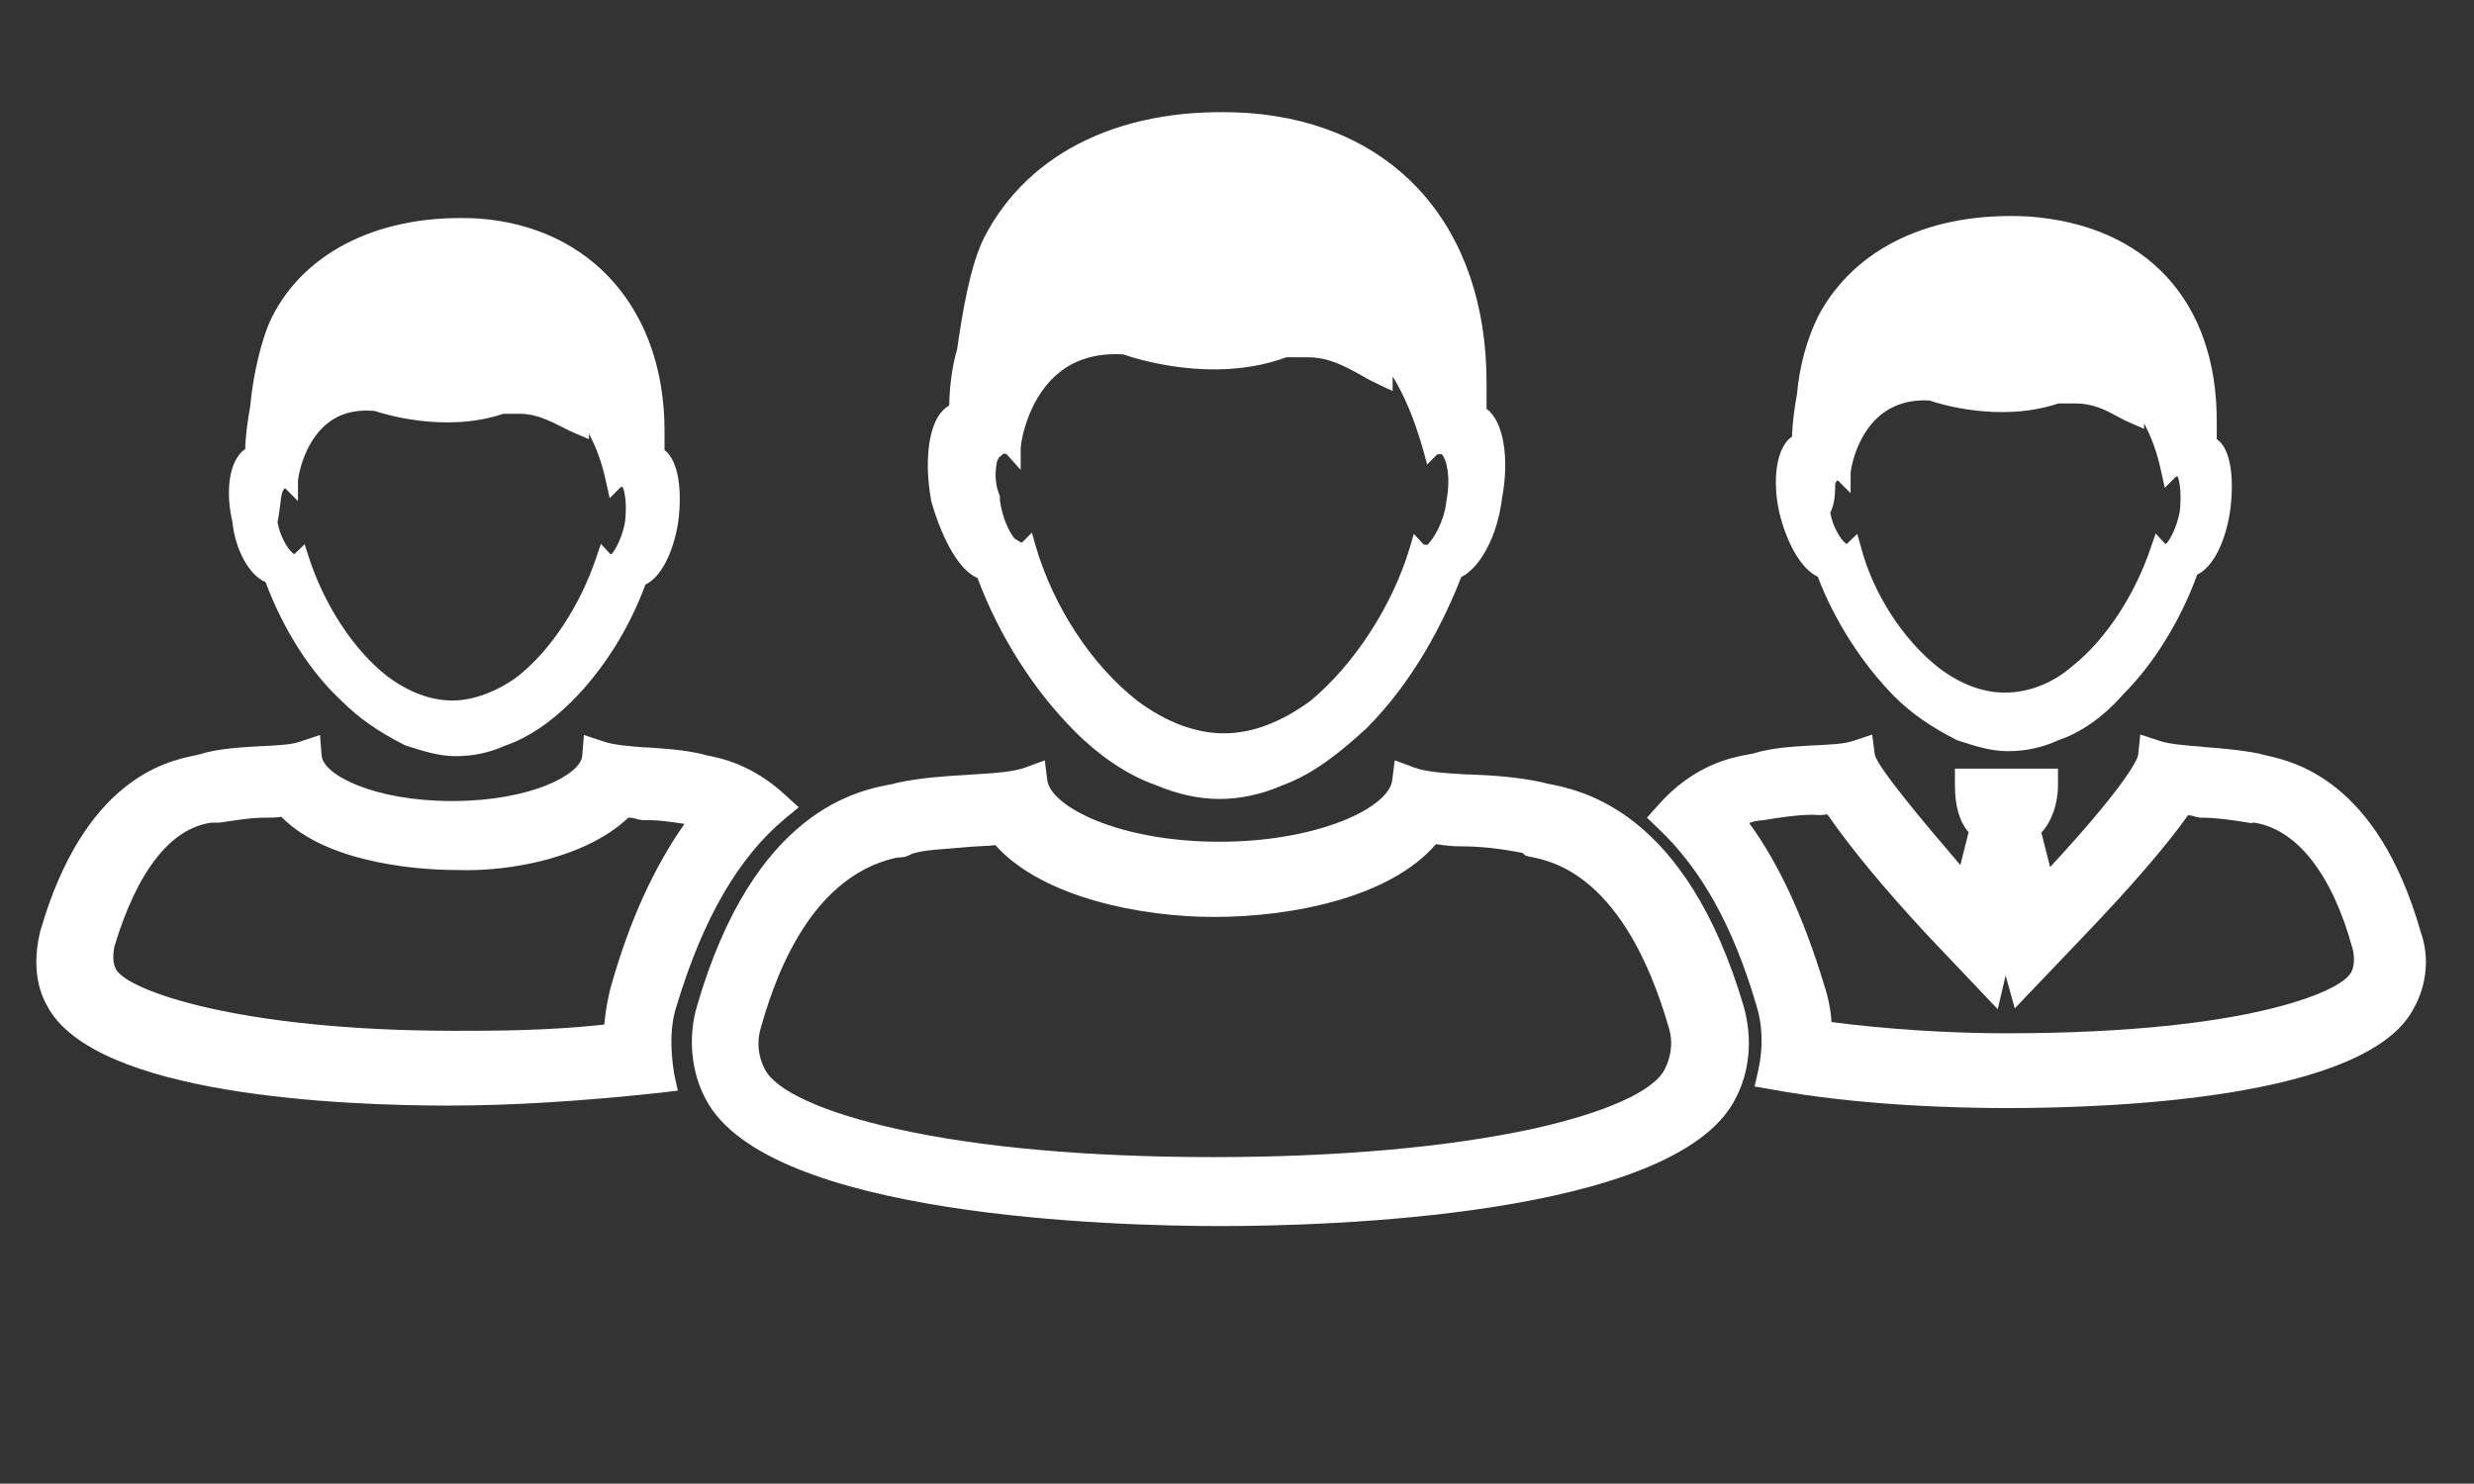 <?xml version="1.0" encoding="utf-8"?>
<!-- Generator: Adobe Illustrator 21.0.0, SVG Export Plug-In . SVG Version: 6.00 Build 0)  -->
<svg version="1.1" id="Layer_1" xmlns="http://www.w3.org/2000/svg" xmlns:xlink="http://www.w3.org/1999/xlink" x="0px" y="0px"
	 viewBox="0 0 595.3 357.1" style="enable-background:new 0 0 595.3 357.1;" xml:space="preserve">
<rect x="0" y="0" width="595.3" height="357.1" fill="#333333" stroke="none"/>
<style type="text/css">
	.st0{fill:#FFFFFF;}
</style>
<path class="st0" d="M533.4,105.7v-4.4c0-28.8-16.9-47.2-45.4-49.2c-23.2-1.2-41.6,7.4-50.4,23.8c-2.8,5.6-4.6,12.2-5.2,18.9
	c-0.6,3.4-1.1,6.8-1.2,10.3c-0.6,0.4-1.3,1-1.8,1.9c-2.2,3.4-2.7,9.6-1.3,16.2c1.9,7.9,5.5,13.9,9.3,15.6
	c3.9,10.4,10.7,21,18.4,28.8c4,4,8.7,7.3,15,10.5l0.5,0.2c3.8,1.2,7.7,2.5,11.8,2.5c4.4,0,8.4-0.9,12.1-2.6
	c5.6-1.9,11-5.7,15.8-11.2c7.3-7.3,13.7-17.7,17.7-28.7c3.6-1.7,6.7-7.4,7.9-15.2C537.6,115.8,537,108.1,533.4,105.7z M524.5,123.1
	c-0.6,3.5-2.3,6.8-3.2,7.7c0,0-0.1,0-0.1,0.1c0,0-0.1,0-0.2,0l-2.3-2.5l-1.1,3.2c-3.9,11.7-11,22.4-18.9,28.7
	c-4.8,4.2-10.6,6.4-16.3,6.4c-5.3,0-10.6-2-15.8-5.9c-8.7-6.8-15.9-18-18.8-29.1l-0.9-3.2l-2.4,2.3c0,0,0,0-0.1,0.1
	c-0.2,0-0.4-0.2-0.8-0.6c-0.9-0.9-2.6-3.6-3.2-6.9c1.1-2.2,1.2-4.6,1.2-7c0.1-0.2,0.2-0.4,0.3-0.6c0.1,0,0.2-0.1,0.3-0.2l3.1,3.1
	l0-4.8c0-1,1.3-8.6,6.5-13.4c3.3-3,7.5-4.4,12.5-4.1c2.3,0.8,17,5.4,31,0.7h4.1c4.2,0,7.1,1.5,10.2,3.2c1.1,0.6,2.3,1.2,3.5,1.7
	l2.8,1.2v-1.3c1.5,2.7,3.1,6.6,4.2,11.9l0.8,3.6l2.6-2.6c0,0,0.1,0,0.1-0.1c0.1,0,0.3,0,0.4,0C524.4,115.6,525,118.5,524.5,123.1z"
	/>
<path class="st0" d="M159.9,108.3v-4.6c0-29-17.5-49.1-44.7-51.1c-23.1-1.3-41.7,7.6-49.8,23.8c-2.7,5.5-4.6,14.7-5.2,21.4
	c-0.6,3.4-1.1,6.8-1.2,10.3c-0.6,0.4-1.3,1-1.9,2c-2.2,3.4-2.6,9.3-1.2,15.4c0.7,6.9,4.1,13,8,14.6c4.3,11.5,10.8,21.7,18.4,28.7
	c4,4,8.7,7.3,15,10.5l0.5,0.2c3.8,1.2,7.7,2.5,11.8,2.5c4.4,0,8.4-0.9,12.1-2.6c5.3-1.8,10.5-5.3,15.8-10.5
	c7.7-7.7,13.9-17.6,17.8-28.2c3.6-1.7,6.7-7.4,7.9-15.1C164.1,118.7,163.5,111.1,159.9,108.3z M70.9,133.3
	C70.9,133.3,70.9,133.4,70.9,133.3C70.8,133.4,70.8,133.4,70.9,133.3c-0.1,0.1-0.3,0-0.9-0.6c-0.9-0.9-2.6-3.6-3.2-6.9v-0.3
	c0.3-1.3,0.4-2.6,0.6-3.8c0.1-1.2,0.3-2.4,0.5-3.2c0.2-0.3,0.3-0.6,0.4-0.8c0.1,0,0.2-0.1,0.3-0.2l3.1,3.1l0-4.8
	c0-1,1.3-8.8,6.5-13.4c3.1-2.8,7.1-3.9,11.9-3.5c2.1,0.7,17,5.4,31,0.7h4.1c3.8,0,7.1,1.7,10.3,3.3c1.1,0.6,2.2,1.1,3.4,1.6l2.8,1.2
	v-1.3c1.5,2.7,3.1,6.6,4.2,11.9l0.8,3.6l2.6-2.6c0,0,0.1-0.1,0.1-0.1c0.1,0,0.3,0,0.4,0c0.5,0.9,1.1,3.9,0.6,8.4
	c-0.6,3.5-2.3,6.8-3.2,7.7c0,0-0.1,0.1-0.1,0.1c0,0-0.1,0-0.2,0l-2.3-2.5l-1.1,3.2c-3.9,11.7-11,22.4-18.8,28.6
	c-4.9,3.7-10.8,5.9-15.8,5.9c-5.3,0-10.6-2-15.8-5.9c-7.9-6.2-15-16.9-18.8-28.6l-1-3.1L70.9,133.3z"/>
<path class="st0" d="M357.7,98.4v-6.3c0-37.5-22-62.3-57.3-64.9c-29.6-1.9-52.8,9-63.6,30c-3.3,6.5-5.2,17.8-6.5,26.9
	c-1.2,4.1-1.8,8.7-1.9,13.5c-0.9,0.5-1.6,1.2-2.3,2.1c-2.8,3.9-3.6,11.9-2.1,20.4l0,0.2c2.2,8,6.3,16.8,11.2,18.8
	c5.2,13.9,13.5,27,23.4,36.9c6.2,6.2,12.8,10.6,19.6,13c5,2.1,10.2,3.3,15.2,3.3c5,0,10.2-1.1,15.2-3.3c7.5-2.7,14.1-8.1,20.2-13.7
	c11.6-11.6,18.8-26.1,22.8-36.4c4.6-2.3,8.7-9.9,9.8-18.8C363.3,110.1,361.7,101.3,357.7,98.4z M240.5,119.2c-1-2.5-1.2-5.1-0.6-8.1
	l0-0.1c0.2-0.3,0.4-0.8,0.6-1.1h0.2l0.6-0.6c0,0,0,0,0.1-0.1c0.3,0,0.6,0,0.8,0.1l3.4,3.8v-5.2c0-1.3,1.5-11.2,8.3-17.4
	c4.2-3.9,9.8-5.6,16.4-5.2c2.6,0.9,21.5,7.2,39.2,0.7h5.3c4.9,0,8.7,2.1,12.7,4.3c1.5,0.9,3.1,1.7,4.8,2.5l2.8,1.3V91
	c0-0.1,0-0.3,0-0.4c2.8,4.5,5.3,10.4,7.4,17.9l0.9,3.3l2.4-2.4c0.2-0.1,0.5-0.1,1.1-0.1h0c1.1,1.1,2.3,5.3,1.1,11.5l0,0.1
	c-0.6,4.8-3,8.7-4.5,10.2c-0.1,0.1-0.1,0.1-0.2,0.1l-0.1-0.1h-0.6l-2.4-2.6l-1,3.4c-4.2,14-13.4,28.1-23.9,36.8
	c-7.1,5.2-14.1,7.8-20.8,7.8c-6.7,0-13.8-2.6-20.8-7.8c-11-8.6-20.2-22.6-24.5-37.3l-0.9-3.2l-2.4,2.4c0,0,0,0,0,0
	c-0.2,0-0.5-0.2-1-0.5c-0.2-0.1-0.5-0.3-0.7-0.4c-1.4-1.6-3-5.1-3.6-9.2v-0.9L240.5,119.2z"/>
<g>
	<path class="st0" d="M582.5,224.4c-10.4-36.7-30.6-41.1-37.3-42.6c-0.3-0.1-0.5-0.1-0.8-0.2c-0.2,0-0.4-0.1-0.7-0.2
		c-4.5-0.9-9.3-1.3-13.4-1.6l-0.7-0.1c-3.9-0.3-7.7-0.6-10-1.4l-4.6-1.5l-0.5,4.8c-0.2,1.8-4.9,9.5-21.2,27.1l-2.1-8.3
		c2.5-2.7,4-6.9,4-11.5v-3.9h-24.8v3.9c0,5.2,1.1,8.9,3.3,11.4l-2,7.9l-1.7-2c-6.5-7.6-18.5-21.8-18.9-24.7l-0.6-4.7l-4.5,1.5
		c-2.2,0.8-5.8,0.9-9.3,1.1l-0.4,0c-4.6,0.3-9.8,0.5-14.6,2l-1.1,0.2c-3.9,0.7-13.2,2.5-21.8,12.4l-2.5,2.8l2.7,2.6
		c10.4,9.8,18.1,23.7,23.6,42.5c1.5,4.6,1.7,10.2,0.5,15.6l-0.9,4l4,0.7c21.1,3.9,44.6,4.5,56.7,4.5c25.7,0,86.7-2.3,97.9-24
		C584,237,584.6,230.2,582.5,224.4z M425,197.3c3-0.5,7.5-1.2,11.3-1.2c1.2,0.1,2.3,0.1,3.4-0.1c5.9,8.5,13.8,18,24.1,29.1
		l16.9,17.8l1.9-8.1l2.2,7.9l16.7-17.5c11.4-11.9,20-21.9,25-29c0.6,0.1,1.1,0.1,1.8,0.4l1.1,0.2l0.1,0c3.7,0,7.1,0.5,10.9,1.1
		l1.1,0.2l0.9-0.1c10.3,1.6,18.8,12.4,23.7,30.4c0.5,2,0.4,4.2-0.3,5.5c-1.2,2.5-7.6,6.2-21.6,9.4c-10.9,2.5-30.4,5.4-61.3,5.4
		c-14.2,0-29.1-1-42.2-2.7c-0.2-3.3-0.9-6.4-2-9.7c-5-16.2-10.7-28.4-17.8-38.2c0.6-0.2,1.1-0.4,1.7-0.5L425,197.3z"/>
	<path class="st0" d="M162.9,241.8L162.9,241.8c6.3-20.8,14.8-35.4,25.9-44.7l3.4-2.8l-3.3-3c-8-7.4-15.7-8.9-18.9-9.5l-1.1-0.3
		c-4.2-1-8.6-1.3-13.1-1.6l-0.6,0c-3.9-0.3-7.5-0.6-9.9-1.4l-4.8-1.6l-0.4,5c-0.3,4.5-12.4,10.9-31.3,10.9c-18.9,0-31-6.3-31.4-10.9
		l-0.4-5l-4.8,1.6c-2.2,0.8-5.8,0.9-9.3,1.1l-0.4,0c-4.6,0.3-9.8,0.5-14.7,2c-0.1,0-0.3,0.1-0.4,0.1c-0.2,0.1-0.5,0.1-0.9,0.2
		c-6.5,1.4-26.3,5.7-36.8,42.2c-1.7,6.8-1.1,13.2,1.6,17.9c11.3,21.8,71.4,24.1,96.7,24.1c15.1,0,32.6-1.1,50.9-3.1l4.2-0.5
		l-0.9-4.1C161.2,251.9,161.3,246.5,162.9,241.8z M164.7,198.3c-7.3,10.4-13,22.9-17.4,38.1c-1,3.4-1.6,6.9-1.9,10.2
		c-13.7,1.5-26.5,1.5-35.9,1.5c-52,0-78.8-9.7-81.6-14.8c-0.7-1.4-0.8-2.9-0.4-5.4c5.5-18.3,13.6-28.6,23.4-29.9h1.8l0.8-0.1
		c3.5-0.5,6.7-1.1,10.5-1.1c1.3,0,2.4,0,3.7-0.2c11.6,11.8,35.1,12.8,42.1,12.8c0,0,0,0,0,0c13.5,0.5,31.5-3.2,41.4-12.6
		c0.7,0,1.4,0.1,2.3,0.4l1.1,0.2l0.1,0C158.2,197.3,161.4,197.8,164.7,198.3z"/>
	<path class="st0" d="M372.3,188.6l-0.3,1L372.3,188.6l-1.2-0.3c-5.9-1.3-12.1-1.7-17.5-1.9l-0.7,0c-5.1-0.3-9.9-0.6-12.7-1.7
		l-4.6-1.7l-0.6,4.8c-0.4,3.3-4.9,7-12,9.8c-8.1,3.2-18.5,5-29.5,5c-24.6,0-40.7-8.6-41.5-14.8l-0.6-4.8l-4.6,1.7
		c-2.9,1.1-7.6,1.4-12.7,1.7l-1.4,0.1c-5.3,0.3-11.2,0.7-16.8,1.9l-1.1,0.3c-8.3,1.5-33.4,6.2-47.1,53.5c-2.2,7.4-1.4,16,2.2,22.5
		c14.9,28.2,98.5,30.4,123.8,30.4c25.2,0,108.8-2.2,123.7-30.3c3.6-6.6,4.4-14.6,2.2-22.5C405.7,195.1,380.6,190.2,372.3,188.6z
		 M227.7,204.3l1.2-0.1c1.6-0.1,3.3-0.3,4.7-0.4c0.6,0,1.2-0.1,1.8-0.1c1.3-0.1,2.7-0.1,4.1-0.3c11.3,12.7,35.3,17.3,52.6,17.3
		c18.6,0,42.3-4.6,53.4-17.5c0.5,0,1,0.1,1.5,0.2c1.6,0.2,3,0.3,4.3,0.3c4.9,0,9.5,0.5,15.1,1.6l0.6,0.6l1.1,0.3
		c5.7,1.1,22.9,4.6,33.5,41.3c1.2,4.1,0.1,7.6-1,9.8c-2.6,5.3-14.2,10.5-31.8,14.4c-20.3,4.4-46.8,6.8-76.8,6.8
		c-29.8,0-56.2-2.3-76.3-6.8c-17.5-3.9-29-9.1-31.7-14.4c-1.6-3.1-1.9-6.5-1-9.7c2.6-9,10.6-36.5,32.9-41.2c0.7,0,2.1,0,3.5-0.9
		C222.1,204.7,224.8,204.5,227.7,204.3z"/>
</g>
</svg>
